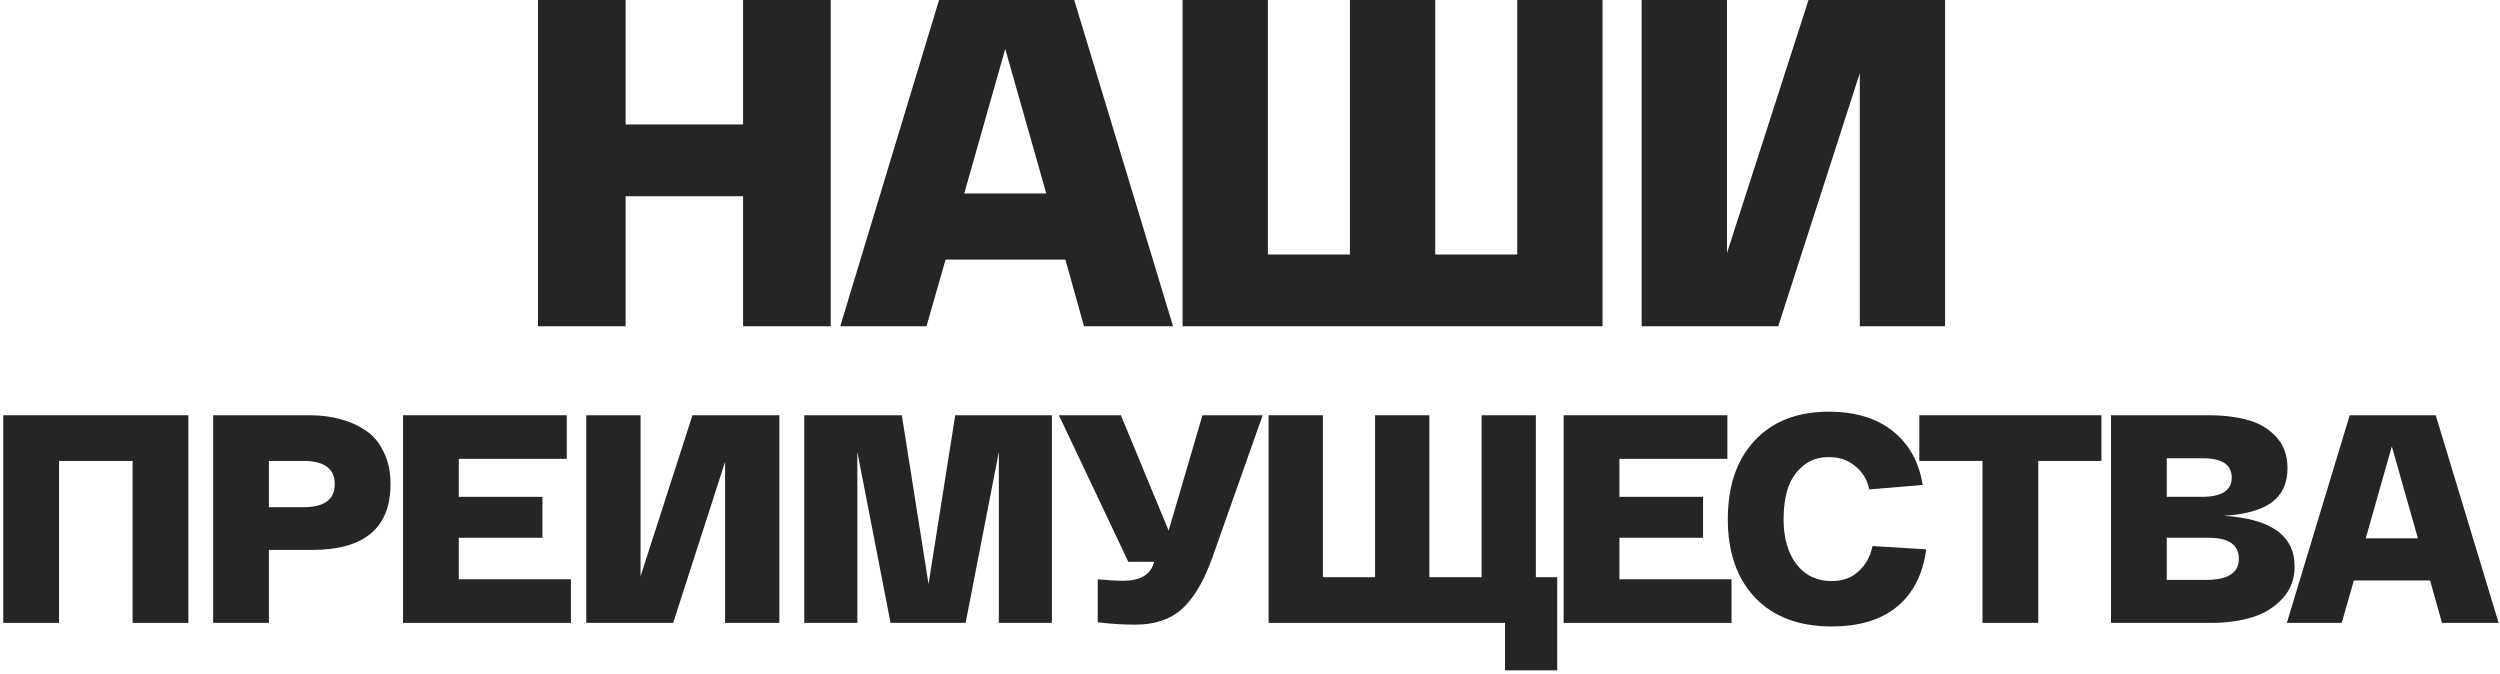 <?xml version="1.0" encoding="UTF-8"?> <svg xmlns="http://www.w3.org/2000/svg" width="590" height="159" viewBox="0 0 590 159" fill="none"><path d="M576.303 147L573.503 136.99H555.513L552.643 147H539.693L554.533 98H574.833L589.673 147H576.303ZM570.633 127.05L564.473 105.35L558.313 127.05H570.633Z" fill="#252525"></path><path d="M524.868 121.73C535.974 122.43 541.528 126.42 541.528 133.7C541.528 136.687 540.571 139.207 538.658 141.26C536.791 143.313 534.411 144.783 531.518 145.67C528.671 146.557 525.451 147 521.858 147H498.198V98H521.158C524.704 98 527.808 98.373 530.468 99.12C533.128 99.82 535.344 101.127 537.118 103.04C538.938 104.953 539.848 107.427 539.848 110.46C539.848 114.007 538.634 116.69 536.208 118.51C533.781 120.33 530.001 121.403 524.868 121.73ZM511.358 108.15V117.25H519.618C524.331 117.25 526.688 115.733 526.688 112.7C526.688 109.667 524.401 108.15 519.828 108.15H511.358ZM520.668 136.85C525.801 136.85 528.368 135.193 528.368 131.88C528.368 128.567 525.988 126.91 521.228 126.91H511.358V136.85H520.668Z" fill="#252525"></path><path d="M452.957 108.78V98H495.937V108.78H481.027V147H467.867V108.78H452.957Z" fill="#252525"></path><path d="M407.763 122.5C407.763 114.707 409.863 108.547 414.063 104.02C418.309 99.447 424.143 97.16 431.563 97.16C437.863 97.16 442.926 98.7 446.753 101.78C450.579 104.86 452.913 109.083 453.753 114.45L441.153 115.5C440.639 113.167 439.519 111.323 437.793 109.97C436.113 108.57 434.036 107.87 431.563 107.87C429.136 107.87 427.083 108.593 425.403 110.04C423.769 111.44 422.603 113.213 421.903 115.36C421.249 117.46 420.923 119.84 420.923 122.5C420.923 126.98 421.949 130.55 424.003 133.21C426.056 135.823 428.809 137.13 432.263 137.13C434.876 137.13 436.999 136.36 438.633 134.82C440.313 133.28 441.409 131.297 441.923 128.87L454.593 129.64C453.799 135.52 451.513 140.023 447.733 143.15C443.953 146.277 438.796 147.84 432.263 147.84C424.563 147.84 418.543 145.577 414.203 141.05C409.909 136.523 407.763 130.34 407.763 122.5Z" fill="#252525"></path><path d="M369.021 147V98H407.66V108.29H382.181V117.25H401.921V126.91H382.181V136.71H408.641V147H369.021Z" fill="#252525"></path><path d="M299.392 147V98H312.202V136.22H324.522V98H337.332V136.22H349.652V98H362.462V136.22H367.502V158.2H355.182V147H299.392Z" fill="#252525"></path><path d="M283.78 98H297.99L286.16 131.46C284.153 137.107 281.75 141.19 278.95 143.71C276.197 146.183 272.51 147.42 267.89 147.42C265.043 147.42 262.103 147.233 259.07 146.86V136.71C261.403 136.943 263.41 137.06 265.09 137.06C269.057 137.06 271.46 135.66 272.3 132.86L272.37 132.58H266.28L249.9 98H264.53L275.8 125.23L283.78 98Z" fill="#252525"></path><path d="M225.434 98H248.254V147H235.724V106.68L227.884 147H210.174L202.334 106.68V147H189.804V98H212.834L219.134 137.83L225.434 98Z" fill="#252525"></path><path d="M163.419 98H183.929V147H171.119V108.99L158.869 147H138.359V98H151.169V136.01L163.419 98Z" fill="#252525"></path><path d="M95.118 147V98H133.758V108.29H108.278V117.25H128.018V126.91H108.278V136.71H134.738V147H95.118Z" fill="#252525"></path><path d="M50.304 147V98H73.194C75.761 98 78.118 98.303 80.264 98.91C82.457 99.47 84.464 100.357 86.284 101.57C88.104 102.783 89.528 104.487 90.554 106.68C91.627 108.827 92.164 111.347 92.164 114.24C92.164 124.6 85.981 129.78 73.614 129.78H63.464V147H50.304ZM63.464 119.7H71.584C76.531 119.7 79.004 117.88 79.004 114.24C79.004 110.6 76.531 108.78 71.584 108.78H63.464V119.7Z" fill="#252525"></path><path d="M44.454 98V147H31.294V108.78H13.934V147H0.774V98H44.454Z" fill="#252525"></path><path d="M426.812 0H459.042V77H438.912V17.27L419.662 77H387.432V0H407.562V59.73L426.812 0Z" fill="#252525"></path><path d="M279.09 77V0H299.22V60.06H318.58V0H338.71V60.06H358.07V0H378.2V77H279.09Z" fill="#252525"></path><path d="M255.828 77L251.428 61.27H223.158L218.648 77H198.298L221.618 0H253.518L276.838 77H255.828ZM246.918 45.65L237.238 11.55L227.558 45.65H246.918Z" fill="#252525"></path><path d="M175.368 0H196.048V77H175.368V46.31H147.648V77H126.968V0H147.648V29.37H175.368V0Z" fill="#252525"></path></svg> 